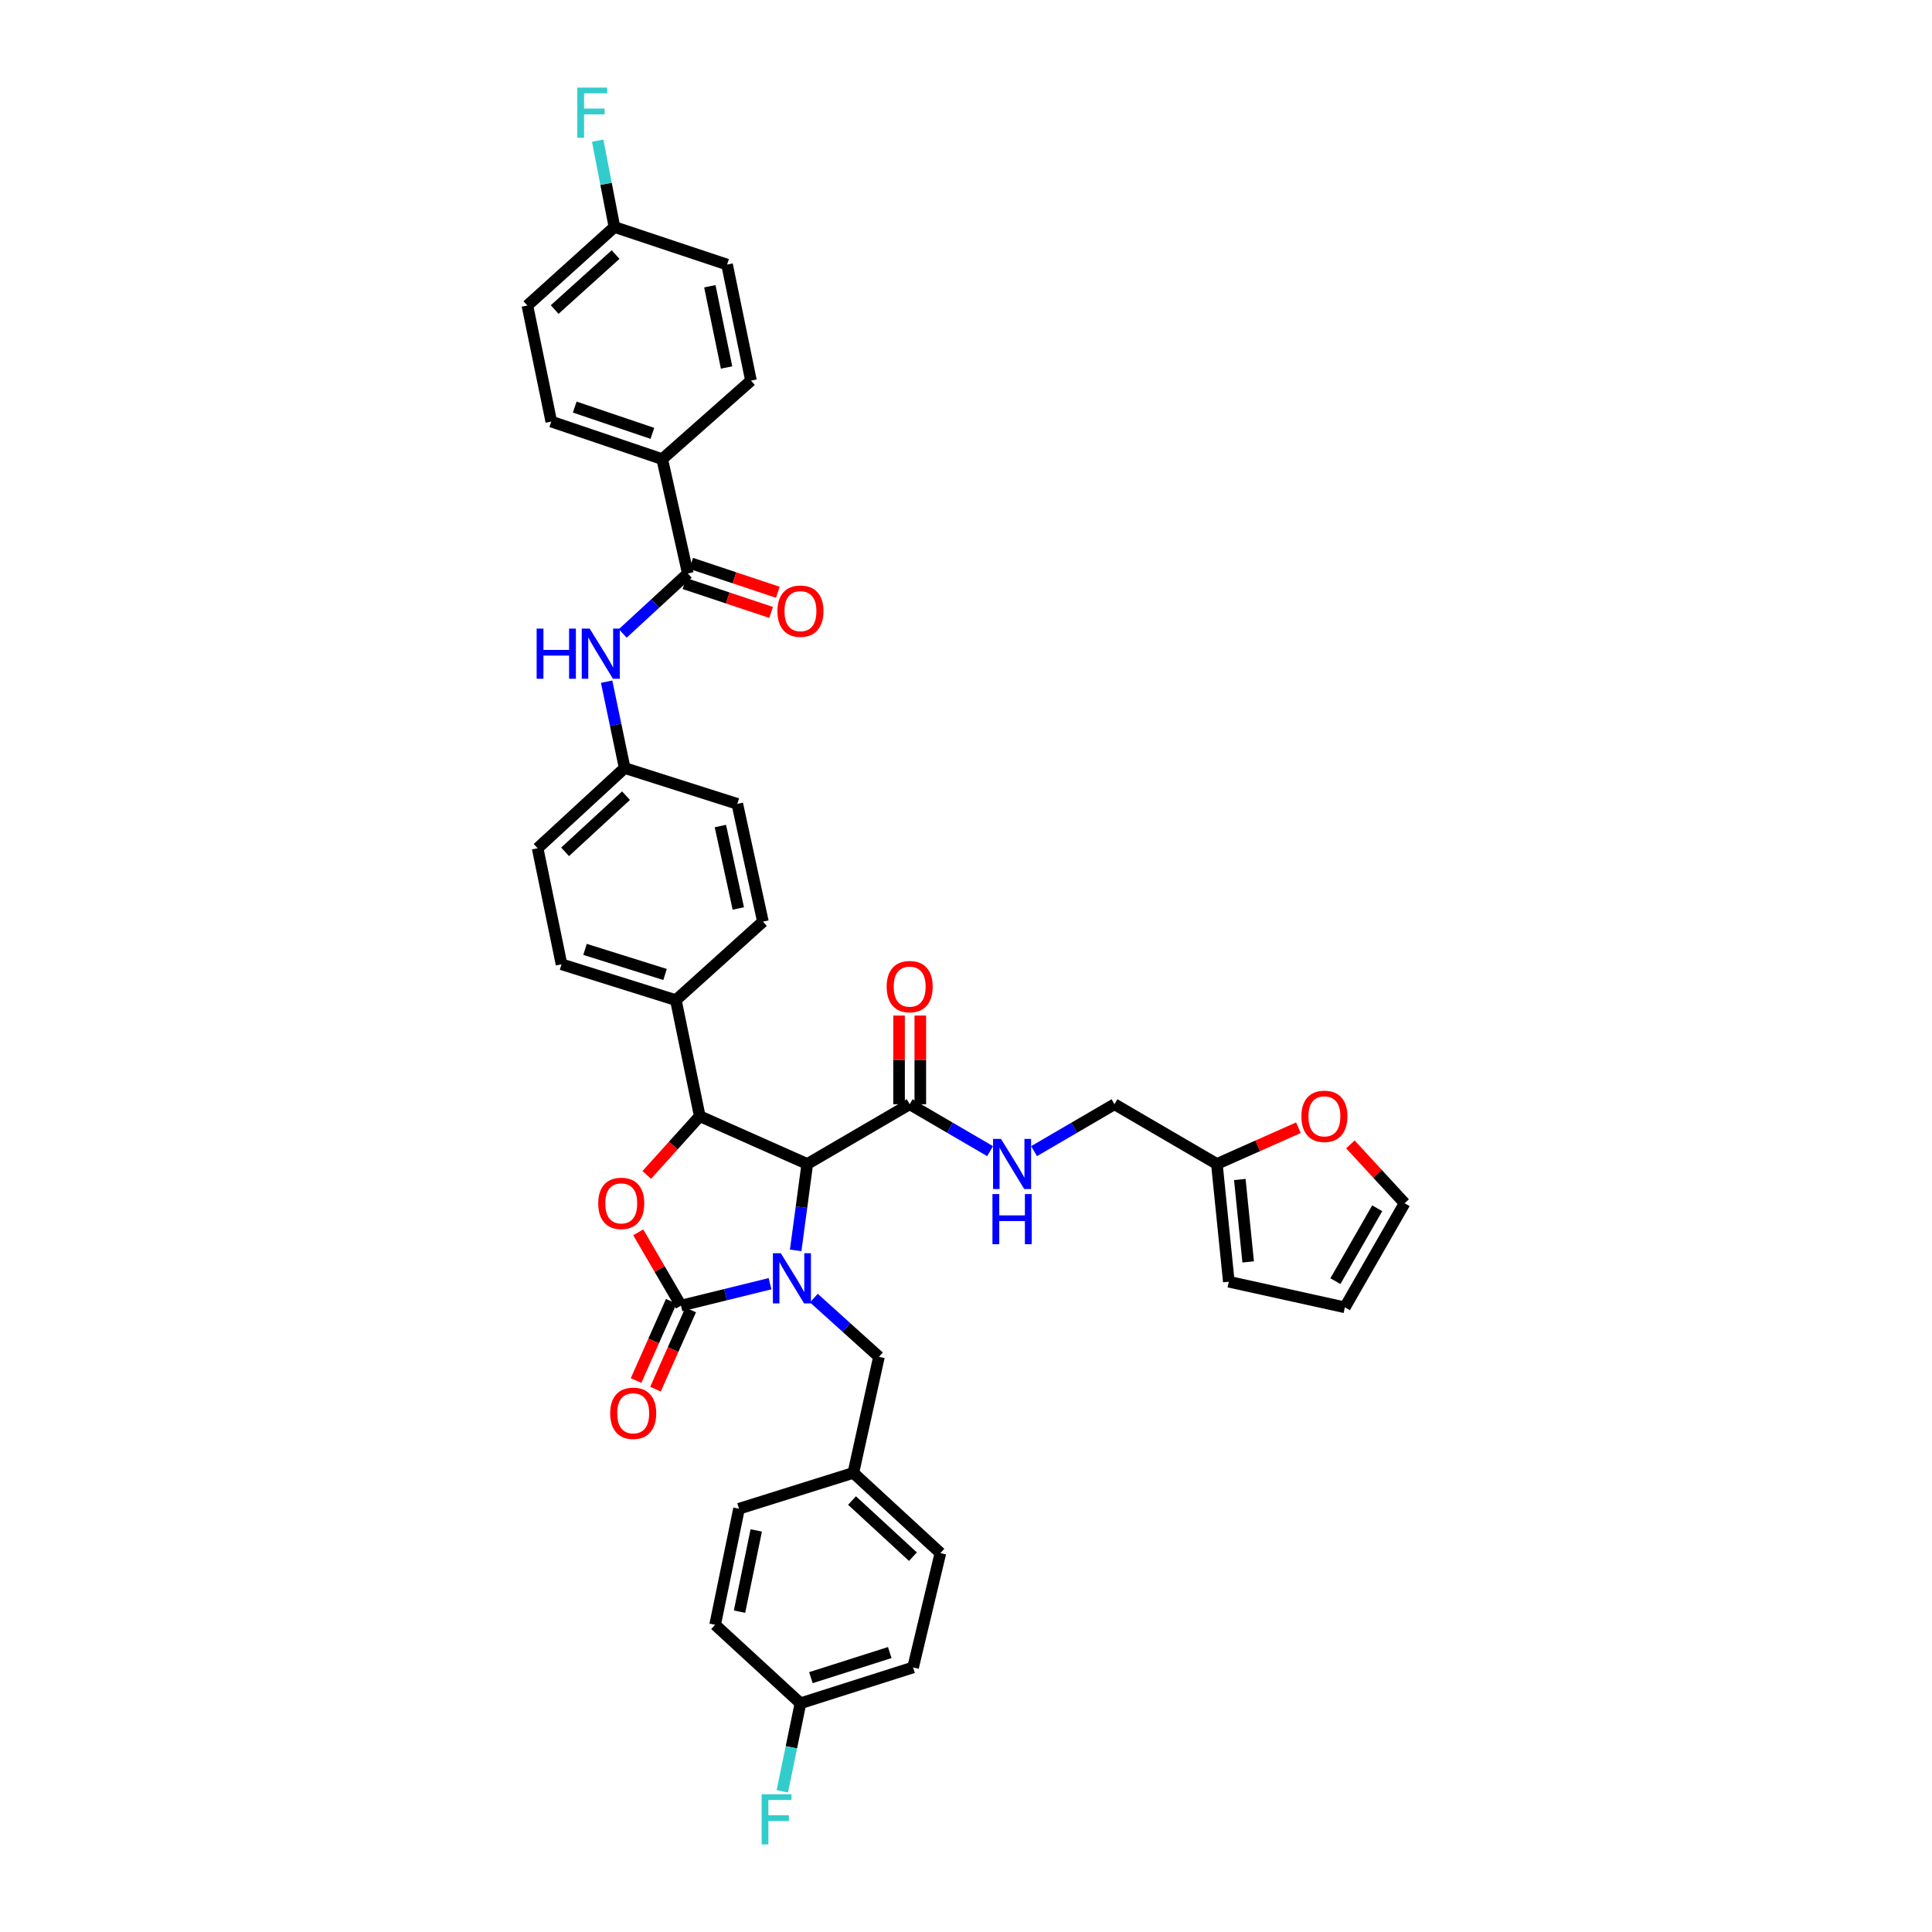 <?xml version='1.0' encoding='iso-8859-1'?>
<svg version='1.1' baseProfile='full'
              xmlns='http://www.w3.org/2000/svg'
                      xmlns:rdkit='http://www.rdkit.org/xml'
                      xmlns:xlink='http://www.w3.org/1999/xlink'
                  xml:space='preserve'
width='1000px' height='1000px' viewBox='0 0 1000 1000'>
<!-- END OF HEADER -->
<rect style='opacity:1.0;fill:#FFFFFF;stroke:none' width='1000' height='1000' x='0' y='0'> </rect>
<path class='bond-0' d='M 698.956,592.329 L 712.992,607.559' style='fill:none;fill-rule:evenodd;stroke:#FF0000;stroke-width:6px;stroke-linecap:butt;stroke-linejoin:miter;stroke-opacity:1' />
<path class='bond-0' d='M 712.992,607.559 L 727.028,622.789' style='fill:none;fill-rule:evenodd;stroke:#000000;stroke-width:6px;stroke-linecap:butt;stroke-linejoin:miter;stroke-opacity:1' />
<path class='bond-1' d='M 672.072,583.711 L 650.962,593.092' style='fill:none;fill-rule:evenodd;stroke:#FF0000;stroke-width:6px;stroke-linecap:butt;stroke-linejoin:miter;stroke-opacity:1' />
<path class='bond-1' d='M 650.962,593.092 L 629.852,602.473' style='fill:none;fill-rule:evenodd;stroke:#000000;stroke-width:6px;stroke-linecap:butt;stroke-linejoin:miter;stroke-opacity:1' />
<path class='bond-2' d='M 470.849,571.55 L 491.659,583.692' style='fill:none;fill-rule:evenodd;stroke:#000000;stroke-width:6px;stroke-linecap:butt;stroke-linejoin:miter;stroke-opacity:1' />
<path class='bond-2' d='M 491.659,583.692 L 512.47,595.835' style='fill:none;fill-rule:evenodd;stroke:#0000FF;stroke-width:6px;stroke-linecap:butt;stroke-linejoin:miter;stroke-opacity:1' />
<path class='bond-3' d='M 476.348,571.55 L 476.348,548.601' style='fill:none;fill-rule:evenodd;stroke:#000000;stroke-width:6px;stroke-linecap:butt;stroke-linejoin:miter;stroke-opacity:1' />
<path class='bond-3' d='M 476.348,548.601 L 476.348,525.653' style='fill:none;fill-rule:evenodd;stroke:#FF0000;stroke-width:6px;stroke-linecap:butt;stroke-linejoin:miter;stroke-opacity:1' />
<path class='bond-3' d='M 465.349,571.55 L 465.349,548.601' style='fill:none;fill-rule:evenodd;stroke:#000000;stroke-width:6px;stroke-linecap:butt;stroke-linejoin:miter;stroke-opacity:1' />
<path class='bond-3' d='M 465.349,548.601 L 465.349,525.653' style='fill:none;fill-rule:evenodd;stroke:#FF0000;stroke-width:6px;stroke-linecap:butt;stroke-linejoin:miter;stroke-opacity:1' />
<path class='bond-4' d='M 470.849,571.55 L 417.849,602.473' style='fill:none;fill-rule:evenodd;stroke:#000000;stroke-width:6px;stroke-linecap:butt;stroke-linejoin:miter;stroke-opacity:1' />
<path class='bond-5' d='M 535.225,595.835 L 556.039,583.692' style='fill:none;fill-rule:evenodd;stroke:#0000FF;stroke-width:6px;stroke-linecap:butt;stroke-linejoin:miter;stroke-opacity:1' />
<path class='bond-5' d='M 556.039,583.692 L 576.853,571.55' style='fill:none;fill-rule:evenodd;stroke:#000000;stroke-width:6px;stroke-linecap:butt;stroke-linejoin:miter;stroke-opacity:1' />
<path class='bond-6' d='M 727.028,622.789 L 696.105,676.674' style='fill:none;fill-rule:evenodd;stroke:#000000;stroke-width:6px;stroke-linecap:butt;stroke-linejoin:miter;stroke-opacity:1' />
<path class='bond-6' d='M 712.85,625.398 L 691.204,663.117' style='fill:none;fill-rule:evenodd;stroke:#000000;stroke-width:6px;stroke-linecap:butt;stroke-linejoin:miter;stroke-opacity:1' />
<path class='bond-7' d='M 342.762,237.643 L 285.345,218.207' style='fill:none;fill-rule:evenodd;stroke:#000000;stroke-width:6px;stroke-linecap:butt;stroke-linejoin:miter;stroke-opacity:1' />
<path class='bond-7' d='M 337.676,224.31 L 297.484,210.705' style='fill:none;fill-rule:evenodd;stroke:#000000;stroke-width:6px;stroke-linecap:butt;stroke-linejoin:miter;stroke-opacity:1' />
<path class='bond-8' d='M 342.762,237.643 L 388.698,197.005' style='fill:none;fill-rule:evenodd;stroke:#000000;stroke-width:6px;stroke-linecap:butt;stroke-linejoin:miter;stroke-opacity:1' />
<path class='bond-9' d='M 342.762,237.643 L 356.009,296.826' style='fill:none;fill-rule:evenodd;stroke:#000000;stroke-width:6px;stroke-linecap:butt;stroke-linejoin:miter;stroke-opacity:1' />
<path class='bond-10' d='M 322.334,327.861 L 339.171,312.344' style='fill:none;fill-rule:evenodd;stroke:#0000FF;stroke-width:6px;stroke-linecap:butt;stroke-linejoin:miter;stroke-opacity:1' />
<path class='bond-10' d='M 339.171,312.344 L 356.009,296.826' style='fill:none;fill-rule:evenodd;stroke:#000000;stroke-width:6px;stroke-linecap:butt;stroke-linejoin:miter;stroke-opacity:1' />
<path class='bond-11' d='M 313.987,352.834 L 318.656,375.18' style='fill:none;fill-rule:evenodd;stroke:#0000FF;stroke-width:6px;stroke-linecap:butt;stroke-linejoin:miter;stroke-opacity:1' />
<path class='bond-11' d='M 318.656,375.18 L 323.326,397.527' style='fill:none;fill-rule:evenodd;stroke:#000000;stroke-width:6px;stroke-linecap:butt;stroke-linejoin:miter;stroke-opacity:1' />
<path class='bond-12' d='M 354.27,302.043 L 376.695,309.519' style='fill:none;fill-rule:evenodd;stroke:#000000;stroke-width:6px;stroke-linecap:butt;stroke-linejoin:miter;stroke-opacity:1' />
<path class='bond-12' d='M 376.695,309.519 L 399.121,316.995' style='fill:none;fill-rule:evenodd;stroke:#FF0000;stroke-width:6px;stroke-linecap:butt;stroke-linejoin:miter;stroke-opacity:1' />
<path class='bond-12' d='M 357.748,291.609 L 380.174,299.085' style='fill:none;fill-rule:evenodd;stroke:#000000;stroke-width:6px;stroke-linecap:butt;stroke-linejoin:miter;stroke-opacity:1' />
<path class='bond-12' d='M 380.174,299.085 L 402.6,306.561' style='fill:none;fill-rule:evenodd;stroke:#FF0000;stroke-width:6px;stroke-linecap:butt;stroke-linejoin:miter;stroke-opacity:1' />
<path class='bond-13' d='M 285.345,218.207 L 272.972,158.138' style='fill:none;fill-rule:evenodd;stroke:#000000;stroke-width:6px;stroke-linecap:butt;stroke-linejoin:miter;stroke-opacity:1' />
<path class='bond-14' d='M 414.312,881.614 L 409.622,904.393' style='fill:none;fill-rule:evenodd;stroke:#000000;stroke-width:6px;stroke-linecap:butt;stroke-linejoin:miter;stroke-opacity:1' />
<path class='bond-14' d='M 409.622,904.393 L 404.932,927.172' style='fill:none;fill-rule:evenodd;stroke:#33CCCC;stroke-width:6px;stroke-linecap:butt;stroke-linejoin:miter;stroke-opacity:1' />
<path class='bond-15' d='M 414.312,881.614 L 472.614,863.064' style='fill:none;fill-rule:evenodd;stroke:#000000;stroke-width:6px;stroke-linecap:butt;stroke-linejoin:miter;stroke-opacity:1' />
<path class='bond-15' d='M 419.722,868.351 L 460.534,855.366' style='fill:none;fill-rule:evenodd;stroke:#000000;stroke-width:6px;stroke-linecap:butt;stroke-linejoin:miter;stroke-opacity:1' />
<path class='bond-16' d='M 414.312,881.614 L 370.148,840.982' style='fill:none;fill-rule:evenodd;stroke:#000000;stroke-width:6px;stroke-linecap:butt;stroke-linejoin:miter;stroke-opacity:1' />
<path class='bond-17' d='M 398.572,664.442 L 375.525,670.115' style='fill:none;fill-rule:evenodd;stroke:#0000FF;stroke-width:6px;stroke-linecap:butt;stroke-linejoin:miter;stroke-opacity:1' />
<path class='bond-17' d='M 375.525,670.115 L 352.477,675.788' style='fill:none;fill-rule:evenodd;stroke:#000000;stroke-width:6px;stroke-linecap:butt;stroke-linejoin:miter;stroke-opacity:1' />
<path class='bond-18' d='M 411.839,647.185 L 414.844,624.829' style='fill:none;fill-rule:evenodd;stroke:#0000FF;stroke-width:6px;stroke-linecap:butt;stroke-linejoin:miter;stroke-opacity:1' />
<path class='bond-18' d='M 414.844,624.829 L 417.849,602.473' style='fill:none;fill-rule:evenodd;stroke:#000000;stroke-width:6px;stroke-linecap:butt;stroke-linejoin:miter;stroke-opacity:1' />
<path class='bond-19' d='M 421.254,671.9 L 438.102,687.094' style='fill:none;fill-rule:evenodd;stroke:#0000FF;stroke-width:6px;stroke-linecap:butt;stroke-linejoin:miter;stroke-opacity:1' />
<path class='bond-19' d='M 438.102,687.094 L 454.95,702.288' style='fill:none;fill-rule:evenodd;stroke:#000000;stroke-width:6px;stroke-linecap:butt;stroke-linejoin:miter;stroke-opacity:1' />
<path class='bond-20' d='M 441.697,762.357 L 382.514,780.913' style='fill:none;fill-rule:evenodd;stroke:#000000;stroke-width:6px;stroke-linecap:butt;stroke-linejoin:miter;stroke-opacity:1' />
<path class='bond-21' d='M 441.697,762.357 L 454.95,702.288' style='fill:none;fill-rule:evenodd;stroke:#000000;stroke-width:6px;stroke-linecap:butt;stroke-linejoin:miter;stroke-opacity:1' />
<path class='bond-22' d='M 441.697,762.357 L 486.747,803.875' style='fill:none;fill-rule:evenodd;stroke:#000000;stroke-width:6px;stroke-linecap:butt;stroke-linejoin:miter;stroke-opacity:1' />
<path class='bond-22' d='M 441.001,776.672 L 472.536,805.735' style='fill:none;fill-rule:evenodd;stroke:#000000;stroke-width:6px;stroke-linecap:butt;stroke-linejoin:miter;stroke-opacity:1' />
<path class='bond-23' d='M 352.477,675.788 L 341.412,656.82' style='fill:none;fill-rule:evenodd;stroke:#000000;stroke-width:6px;stroke-linecap:butt;stroke-linejoin:miter;stroke-opacity:1' />
<path class='bond-23' d='M 341.412,656.82 L 330.346,637.851' style='fill:none;fill-rule:evenodd;stroke:#FF0000;stroke-width:6px;stroke-linecap:butt;stroke-linejoin:miter;stroke-opacity:1' />
<path class='bond-24' d='M 347.452,673.555 L 338.34,694.057' style='fill:none;fill-rule:evenodd;stroke:#000000;stroke-width:6px;stroke-linecap:butt;stroke-linejoin:miter;stroke-opacity:1' />
<path class='bond-24' d='M 338.34,694.057 L 329.228,714.559' style='fill:none;fill-rule:evenodd;stroke:#FF0000;stroke-width:6px;stroke-linecap:butt;stroke-linejoin:miter;stroke-opacity:1' />
<path class='bond-24' d='M 357.502,678.022 L 348.39,698.524' style='fill:none;fill-rule:evenodd;stroke:#000000;stroke-width:6px;stroke-linecap:butt;stroke-linejoin:miter;stroke-opacity:1' />
<path class='bond-24' d='M 348.39,698.524 L 339.278,719.026' style='fill:none;fill-rule:evenodd;stroke:#FF0000;stroke-width:6px;stroke-linecap:butt;stroke-linejoin:miter;stroke-opacity:1' />
<path class='bond-25' d='M 417.849,602.473 L 362.192,577.739' style='fill:none;fill-rule:evenodd;stroke:#000000;stroke-width:6px;stroke-linecap:butt;stroke-linejoin:miter;stroke-opacity:1' />
<path class='bond-26' d='M 362.192,577.739 L 348.479,592.944' style='fill:none;fill-rule:evenodd;stroke:#000000;stroke-width:6px;stroke-linecap:butt;stroke-linejoin:miter;stroke-opacity:1' />
<path class='bond-26' d='M 348.479,592.944 L 334.765,608.148' style='fill:none;fill-rule:evenodd;stroke:#FF0000;stroke-width:6px;stroke-linecap:butt;stroke-linejoin:miter;stroke-opacity:1' />
<path class='bond-27' d='M 362.192,577.739 L 349.825,517.664' style='fill:none;fill-rule:evenodd;stroke:#000000;stroke-width:6px;stroke-linecap:butt;stroke-linejoin:miter;stroke-opacity:1' />
<path class='bond-28' d='M 323.326,397.527 L 278.276,439.045' style='fill:none;fill-rule:evenodd;stroke:#000000;stroke-width:6px;stroke-linecap:butt;stroke-linejoin:miter;stroke-opacity:1' />
<path class='bond-28' d='M 324.022,411.842 L 292.487,440.905' style='fill:none;fill-rule:evenodd;stroke:#000000;stroke-width:6px;stroke-linecap:butt;stroke-linejoin:miter;stroke-opacity:1' />
<path class='bond-29' d='M 323.326,397.527 L 381.629,416.077' style='fill:none;fill-rule:evenodd;stroke:#000000;stroke-width:6px;stroke-linecap:butt;stroke-linejoin:miter;stroke-opacity:1' />
<path class='bond-30' d='M 278.276,439.045 L 290.643,499.114' style='fill:none;fill-rule:evenodd;stroke:#000000;stroke-width:6px;stroke-linecap:butt;stroke-linejoin:miter;stroke-opacity:1' />
<path class='bond-31' d='M 381.629,416.077 L 394.881,477.032' style='fill:none;fill-rule:evenodd;stroke:#000000;stroke-width:6px;stroke-linecap:butt;stroke-linejoin:miter;stroke-opacity:1' />
<path class='bond-31' d='M 372.869,427.557 L 382.146,470.226' style='fill:none;fill-rule:evenodd;stroke:#000000;stroke-width:6px;stroke-linecap:butt;stroke-linejoin:miter;stroke-opacity:1' />
<path class='bond-32' d='M 349.825,517.664 L 394.881,477.032' style='fill:none;fill-rule:evenodd;stroke:#000000;stroke-width:6px;stroke-linecap:butt;stroke-linejoin:miter;stroke-opacity:1' />
<path class='bond-33' d='M 349.825,517.664 L 290.643,499.114' style='fill:none;fill-rule:evenodd;stroke:#000000;stroke-width:6px;stroke-linecap:butt;stroke-linejoin:miter;stroke-opacity:1' />
<path class='bond-33' d='M 344.237,504.387 L 302.81,491.402' style='fill:none;fill-rule:evenodd;stroke:#000000;stroke-width:6px;stroke-linecap:butt;stroke-linejoin:miter;stroke-opacity:1' />
<path class='bond-34' d='M 472.614,863.064 L 486.747,803.875' style='fill:none;fill-rule:evenodd;stroke:#000000;stroke-width:6px;stroke-linecap:butt;stroke-linejoin:miter;stroke-opacity:1' />
<path class='bond-35' d='M 370.148,840.982 L 382.514,780.913' style='fill:none;fill-rule:evenodd;stroke:#000000;stroke-width:6px;stroke-linecap:butt;stroke-linejoin:miter;stroke-opacity:1' />
<path class='bond-35' d='M 382.775,834.189 L 391.432,792.141' style='fill:none;fill-rule:evenodd;stroke:#000000;stroke-width:6px;stroke-linecap:butt;stroke-linejoin:miter;stroke-opacity:1' />
<path class='bond-36' d='M 388.698,197.005 L 376.331,136.936' style='fill:none;fill-rule:evenodd;stroke:#000000;stroke-width:6px;stroke-linecap:butt;stroke-linejoin:miter;stroke-opacity:1' />
<path class='bond-36' d='M 376.071,190.212 L 367.414,148.164' style='fill:none;fill-rule:evenodd;stroke:#000000;stroke-width:6px;stroke-linecap:butt;stroke-linejoin:miter;stroke-opacity:1' />
<path class='bond-37' d='M 318.028,117.5 L 376.331,136.936' style='fill:none;fill-rule:evenodd;stroke:#000000;stroke-width:6px;stroke-linecap:butt;stroke-linejoin:miter;stroke-opacity:1' />
<path class='bond-38' d='M 318.028,117.5 L 313.69,95.151' style='fill:none;fill-rule:evenodd;stroke:#000000;stroke-width:6px;stroke-linecap:butt;stroke-linejoin:miter;stroke-opacity:1' />
<path class='bond-38' d='M 313.69,95.151 L 309.353,72.802' style='fill:none;fill-rule:evenodd;stroke:#33CCCC;stroke-width:6px;stroke-linecap:butt;stroke-linejoin:miter;stroke-opacity:1' />
<path class='bond-39' d='M 318.028,117.5 L 272.972,158.138' style='fill:none;fill-rule:evenodd;stroke:#000000;stroke-width:6px;stroke-linecap:butt;stroke-linejoin:miter;stroke-opacity:1' />
<path class='bond-39' d='M 318.636,131.763 L 287.097,160.21' style='fill:none;fill-rule:evenodd;stroke:#000000;stroke-width:6px;stroke-linecap:butt;stroke-linejoin:miter;stroke-opacity:1' />
<path class='bond-40' d='M 696.105,676.674 L 636.036,663.421' style='fill:none;fill-rule:evenodd;stroke:#000000;stroke-width:6px;stroke-linecap:butt;stroke-linejoin:miter;stroke-opacity:1' />
<path class='bond-41' d='M 636.036,663.421 L 629.852,602.473' style='fill:none;fill-rule:evenodd;stroke:#000000;stroke-width:6px;stroke-linecap:butt;stroke-linejoin:miter;stroke-opacity:1' />
<path class='bond-41' d='M 646.05,653.169 L 641.722,610.505' style='fill:none;fill-rule:evenodd;stroke:#000000;stroke-width:6px;stroke-linecap:butt;stroke-linejoin:miter;stroke-opacity:1' />
<path class='bond-42' d='M 629.852,602.473 L 576.853,571.55' style='fill:none;fill-rule:evenodd;stroke:#000000;stroke-width:6px;stroke-linecap:butt;stroke-linejoin:miter;stroke-opacity:1' />
<path  class='atom-0' d='M 673.595 577.812
Q 673.595 571.58, 676.674 568.097
Q 679.754 564.615, 685.51 564.615
Q 691.265 564.615, 694.345 568.097
Q 697.424 571.58, 697.424 577.812
Q 697.424 584.118, 694.308 587.711
Q 691.192 591.267, 685.51 591.267
Q 679.79 591.267, 676.674 587.711
Q 673.595 584.155, 673.595 577.812
M 685.51 588.334
Q 689.469 588.334, 691.595 585.695
Q 693.758 583.018, 693.758 577.812
Q 693.758 572.717, 691.595 570.15
Q 689.469 567.547, 685.51 567.547
Q 681.55 567.547, 679.387 570.114
Q 677.261 572.68, 677.261 577.812
Q 677.261 583.055, 679.387 585.695
Q 681.55 588.334, 685.51 588.334
' fill='#FF0000'/>
<path  class='atom-2' d='M 518.11 589.495
L 526.616 603.243
Q 527.459 604.599, 528.815 607.056
Q 530.172 609.512, 530.245 609.658
L 530.245 589.495
L 533.691 589.495
L 533.691 615.451
L 530.135 615.451
L 521.007 600.42
Q 519.943 598.66, 518.807 596.644
Q 517.707 594.628, 517.377 594.004
L 517.377 615.451
L 514.004 615.451
L 514.004 589.495
L 518.11 589.495
' fill='#0000FF'/>
<path  class='atom-2' d='M 513.693 618.046
L 517.212 618.046
L 517.212 629.081
L 530.483 629.081
L 530.483 618.046
L 534.003 618.046
L 534.003 644.002
L 530.483 644.002
L 530.483 632.014
L 517.212 632.014
L 517.212 644.002
L 513.693 644.002
L 513.693 618.046
' fill='#0000FF'/>
<path  class='atom-3' d='M 458.934 510.674
Q 458.934 504.442, 462.013 500.959
Q 465.093 497.477, 470.849 497.477
Q 476.604 497.477, 479.684 500.959
Q 482.763 504.442, 482.763 510.674
Q 482.763 516.98, 479.647 520.573
Q 476.531 524.129, 470.849 524.129
Q 465.13 524.129, 462.013 520.573
Q 458.934 517.017, 458.934 510.674
M 470.849 521.196
Q 474.808 521.196, 476.934 518.556
Q 479.097 515.88, 479.097 510.674
Q 479.097 505.579, 476.934 503.012
Q 474.808 500.409, 470.849 500.409
Q 466.889 500.409, 464.726 502.976
Q 462.6 505.542, 462.6 510.674
Q 462.6 515.917, 464.726 518.556
Q 466.889 521.196, 470.849 521.196
' fill='#FF0000'/>
<path  class='atom-6' d='M 277.762 325.366
L 281.282 325.366
L 281.282 336.401
L 294.553 336.401
L 294.553 325.366
L 298.073 325.366
L 298.073 351.322
L 294.553 351.322
L 294.553 339.334
L 281.282 339.334
L 281.282 351.322
L 277.762 351.322
L 277.762 325.366
' fill='#0000FF'/>
<path  class='atom-6' d='M 305.221 325.366
L 313.727 339.114
Q 314.57 340.471, 315.926 342.927
Q 317.283 345.383, 317.356 345.53
L 317.356 325.366
L 320.802 325.366
L 320.802 351.322
L 317.246 351.322
L 308.118 336.291
Q 307.054 334.532, 305.918 332.515
Q 304.818 330.499, 304.488 329.876
L 304.488 351.322
L 301.115 351.322
L 301.115 325.366
L 305.221 325.366
' fill='#0000FF'/>
<path  class='atom-8' d='M 402.397 316.336
Q 402.397 310.103, 405.476 306.621
Q 408.556 303.138, 414.312 303.138
Q 420.067 303.138, 423.147 306.621
Q 426.226 310.103, 426.226 316.336
Q 426.226 322.641, 423.11 326.234
Q 419.994 329.79, 414.312 329.79
Q 408.592 329.79, 405.476 326.234
Q 402.397 322.678, 402.397 316.336
M 414.312 326.857
Q 418.271 326.857, 420.397 324.218
Q 422.56 321.542, 422.56 316.336
Q 422.56 311.24, 420.397 308.674
Q 418.271 306.071, 414.312 306.071
Q 410.352 306.071, 408.189 308.637
Q 406.063 311.203, 406.063 316.336
Q 406.063 321.578, 408.189 324.218
Q 410.352 326.857, 414.312 326.857
' fill='#FF0000'/>
<path  class='atom-11' d='M 404.157 648.678
L 412.662 662.426
Q 413.505 663.782, 414.861 666.238
Q 416.218 668.694, 416.291 668.841
L 416.291 648.678
L 419.737 648.678
L 419.737 674.634
L 416.181 674.634
L 407.053 659.603
Q 405.99 657.843, 404.853 655.827
Q 403.753 653.81, 403.423 653.187
L 403.423 674.634
L 400.051 674.634
L 400.051 648.678
L 404.157 648.678
' fill='#0000FF'/>
<path  class='atom-13' d='M 394.228 928.705
L 409.662 928.705
L 409.662 931.674
L 397.71 931.674
L 397.71 939.556
L 408.342 939.556
L 408.342 942.563
L 397.71 942.563
L 397.71 954.661
L 394.228 954.661
L 394.228 928.705
' fill='#33CCCC'/>
<path  class='atom-17' d='M 309.645 622.862
Q 309.645 616.63, 312.725 613.147
Q 315.804 609.665, 321.56 609.665
Q 327.316 609.665, 330.395 613.147
Q 333.475 616.63, 333.475 622.862
Q 333.475 629.168, 330.358 632.761
Q 327.242 636.317, 321.56 636.317
Q 315.841 636.317, 312.725 632.761
Q 309.645 629.205, 309.645 622.862
M 321.56 633.384
Q 325.519 633.384, 327.646 630.745
Q 329.809 628.068, 329.809 622.862
Q 329.809 617.767, 327.646 615.2
Q 325.519 612.597, 321.56 612.597
Q 317.6 612.597, 315.438 615.164
Q 313.311 617.73, 313.311 622.862
Q 313.311 628.105, 315.438 630.745
Q 317.6 633.384, 321.56 633.384
' fill='#FF0000'/>
<path  class='atom-18' d='M 315.829 731.513
Q 315.829 725.28, 318.908 721.798
Q 321.988 718.315, 327.743 718.315
Q 333.499 718.315, 336.579 721.798
Q 339.658 725.28, 339.658 731.513
Q 339.658 737.818, 336.542 741.411
Q 333.426 744.967, 327.743 744.967
Q 322.024 744.967, 318.908 741.411
Q 315.829 737.855, 315.829 731.513
M 327.743 742.034
Q 331.703 742.034, 333.829 739.395
Q 335.992 736.719, 335.992 731.513
Q 335.992 726.417, 333.829 723.851
Q 331.703 721.248, 327.743 721.248
Q 323.784 721.248, 321.621 723.814
Q 319.495 726.38, 319.495 731.513
Q 319.495 736.755, 321.621 739.395
Q 323.784 742.034, 327.743 742.034
' fill='#FF0000'/>
<path  class='atom-34' d='M 298.824 45.339
L 314.258 45.339
L 314.258 48.309
L 302.307 48.309
L 302.307 56.191
L 312.938 56.191
L 312.938 59.197
L 302.307 59.197
L 302.307 71.295
L 298.824 71.295
L 298.824 45.339
' fill='#33CCCC'/>
</svg>
